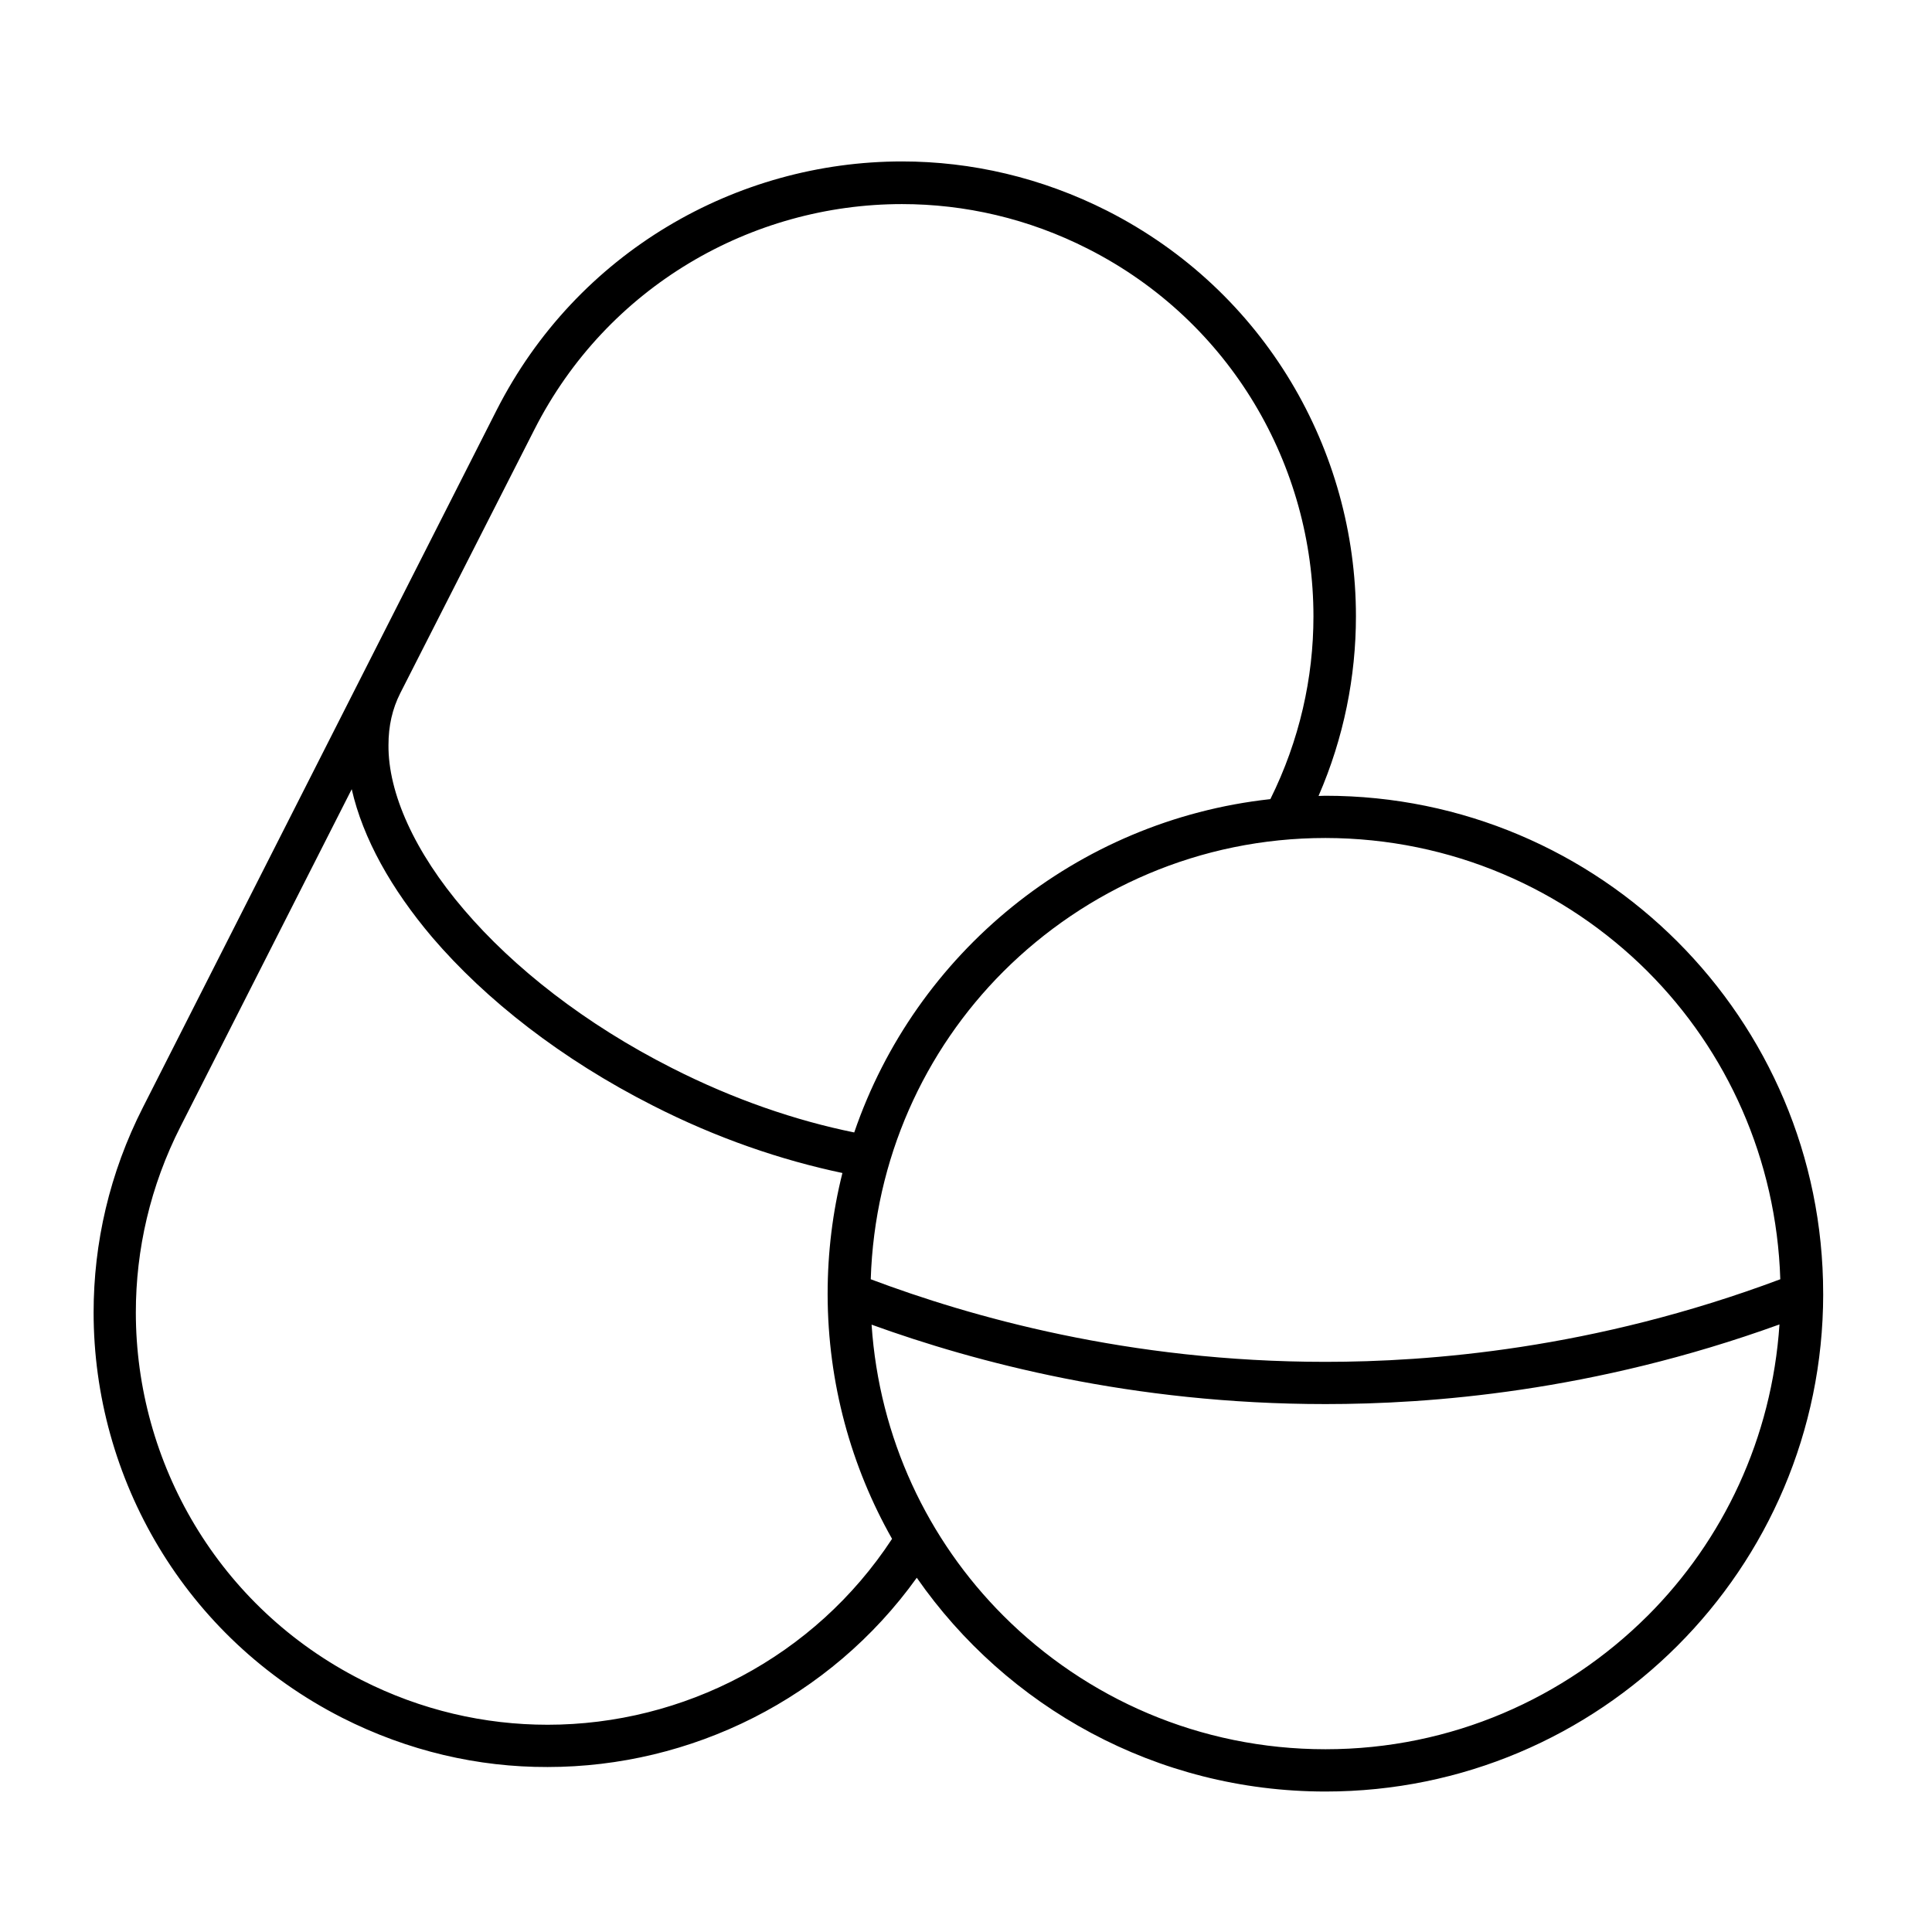 <?xml version="1.0" encoding="UTF-8"?>
<!-- Uploaded to: ICON Repo, www.iconrepo.com, Generator: ICON Repo Mixer Tools -->
<svg fill="#000000" width="800px" height="800px" version="1.1" viewBox="144 144 512 512" xmlns="http://www.w3.org/2000/svg">
 <path d="m627.16 486.99v-0.168c0-72.883-59.059-131.94-131.94-131.94-0.617 0-1.176 0.055-1.793 0.055 6.719-15.449 9.91-31.684 9.91-47.637 0-43.887-24.07-86.152-65.887-107.42-17.465-8.844-36.051-13.098-54.41-13.098-43.887 0-86.152 24.07-107.42 65.887l-93.711 184.73c-8.902 17.469-13.102 36.051-13.102 54.414 0 43.887 24.07 86.152 65.887 107.42 17.465 8.844 36.051 13.098 54.41 13.043 38.008 0 74.844-18.082 97.852-50.156 23.793 34.203 63.426 56.652 108.32 56.652 72.773 0 131.83-58.949 131.89-131.78zm-46.52-85.535c20.992 20.992 34.148 49.711 35.156 81.562-49.598 18.586-93.262 21.887-120.52 21.887-52.34 0-94.156-11.98-120.52-21.887 1.008-31.852 14.164-60.57 35.156-81.562 21.887-21.832 52.004-35.379 85.367-35.379 33.363 0.059 63.48 13.547 85.367 35.379zm-295.01-143.64c19.258-37.898 57.602-59.73 97.402-59.73 16.625 0 33.477 3.805 49.316 11.867 37.898 19.258 59.73 57.602 59.73 97.402 0 16.289-3.695 32.859-11.418 48.422-51.5 5.652-94.043 40.863-110.28 88.336-15.449-3.137-31.906-8.734-48.309-17.074-23.008-11.645-41.984-26.59-55.082-41.93-13.156-15.34-20.152-31.012-20.039-43.664 0-5.039 1.008-9.574 3.137-13.77zm3.473 343.26c-16.625 0-33.477-3.805-49.316-11.867-37.957-19.258-59.789-57.602-59.789-97.402 0-16.625 3.805-33.477 11.867-49.316l45.344-89.344c2.969 13.043 10.469 26.422 21.328 39.242 14.219 16.625 34.316 32.355 58.496 44.613 16.906 8.621 33.98 14.441 50.215 17.855-2.574 10.242-3.918 20.992-3.918 32.02v0.168 0.055c0.055 23.512 6.269 45.621 17.074 64.711-20.543 31.352-55.309 49.266-91.301 49.266zm291.54-28.887c-21.887 21.832-52.004 35.379-85.367 35.379-33.363 0-63.48-13.492-85.367-35.379-20.039-20.039-32.914-47.078-34.93-77.141 27.375 9.91 68.91 21.047 120.3 21.047 27.43 0 70.812-3.191 120.3-21.105-2.012 30.121-14.887 57.16-34.93 77.199z"/>
</svg>